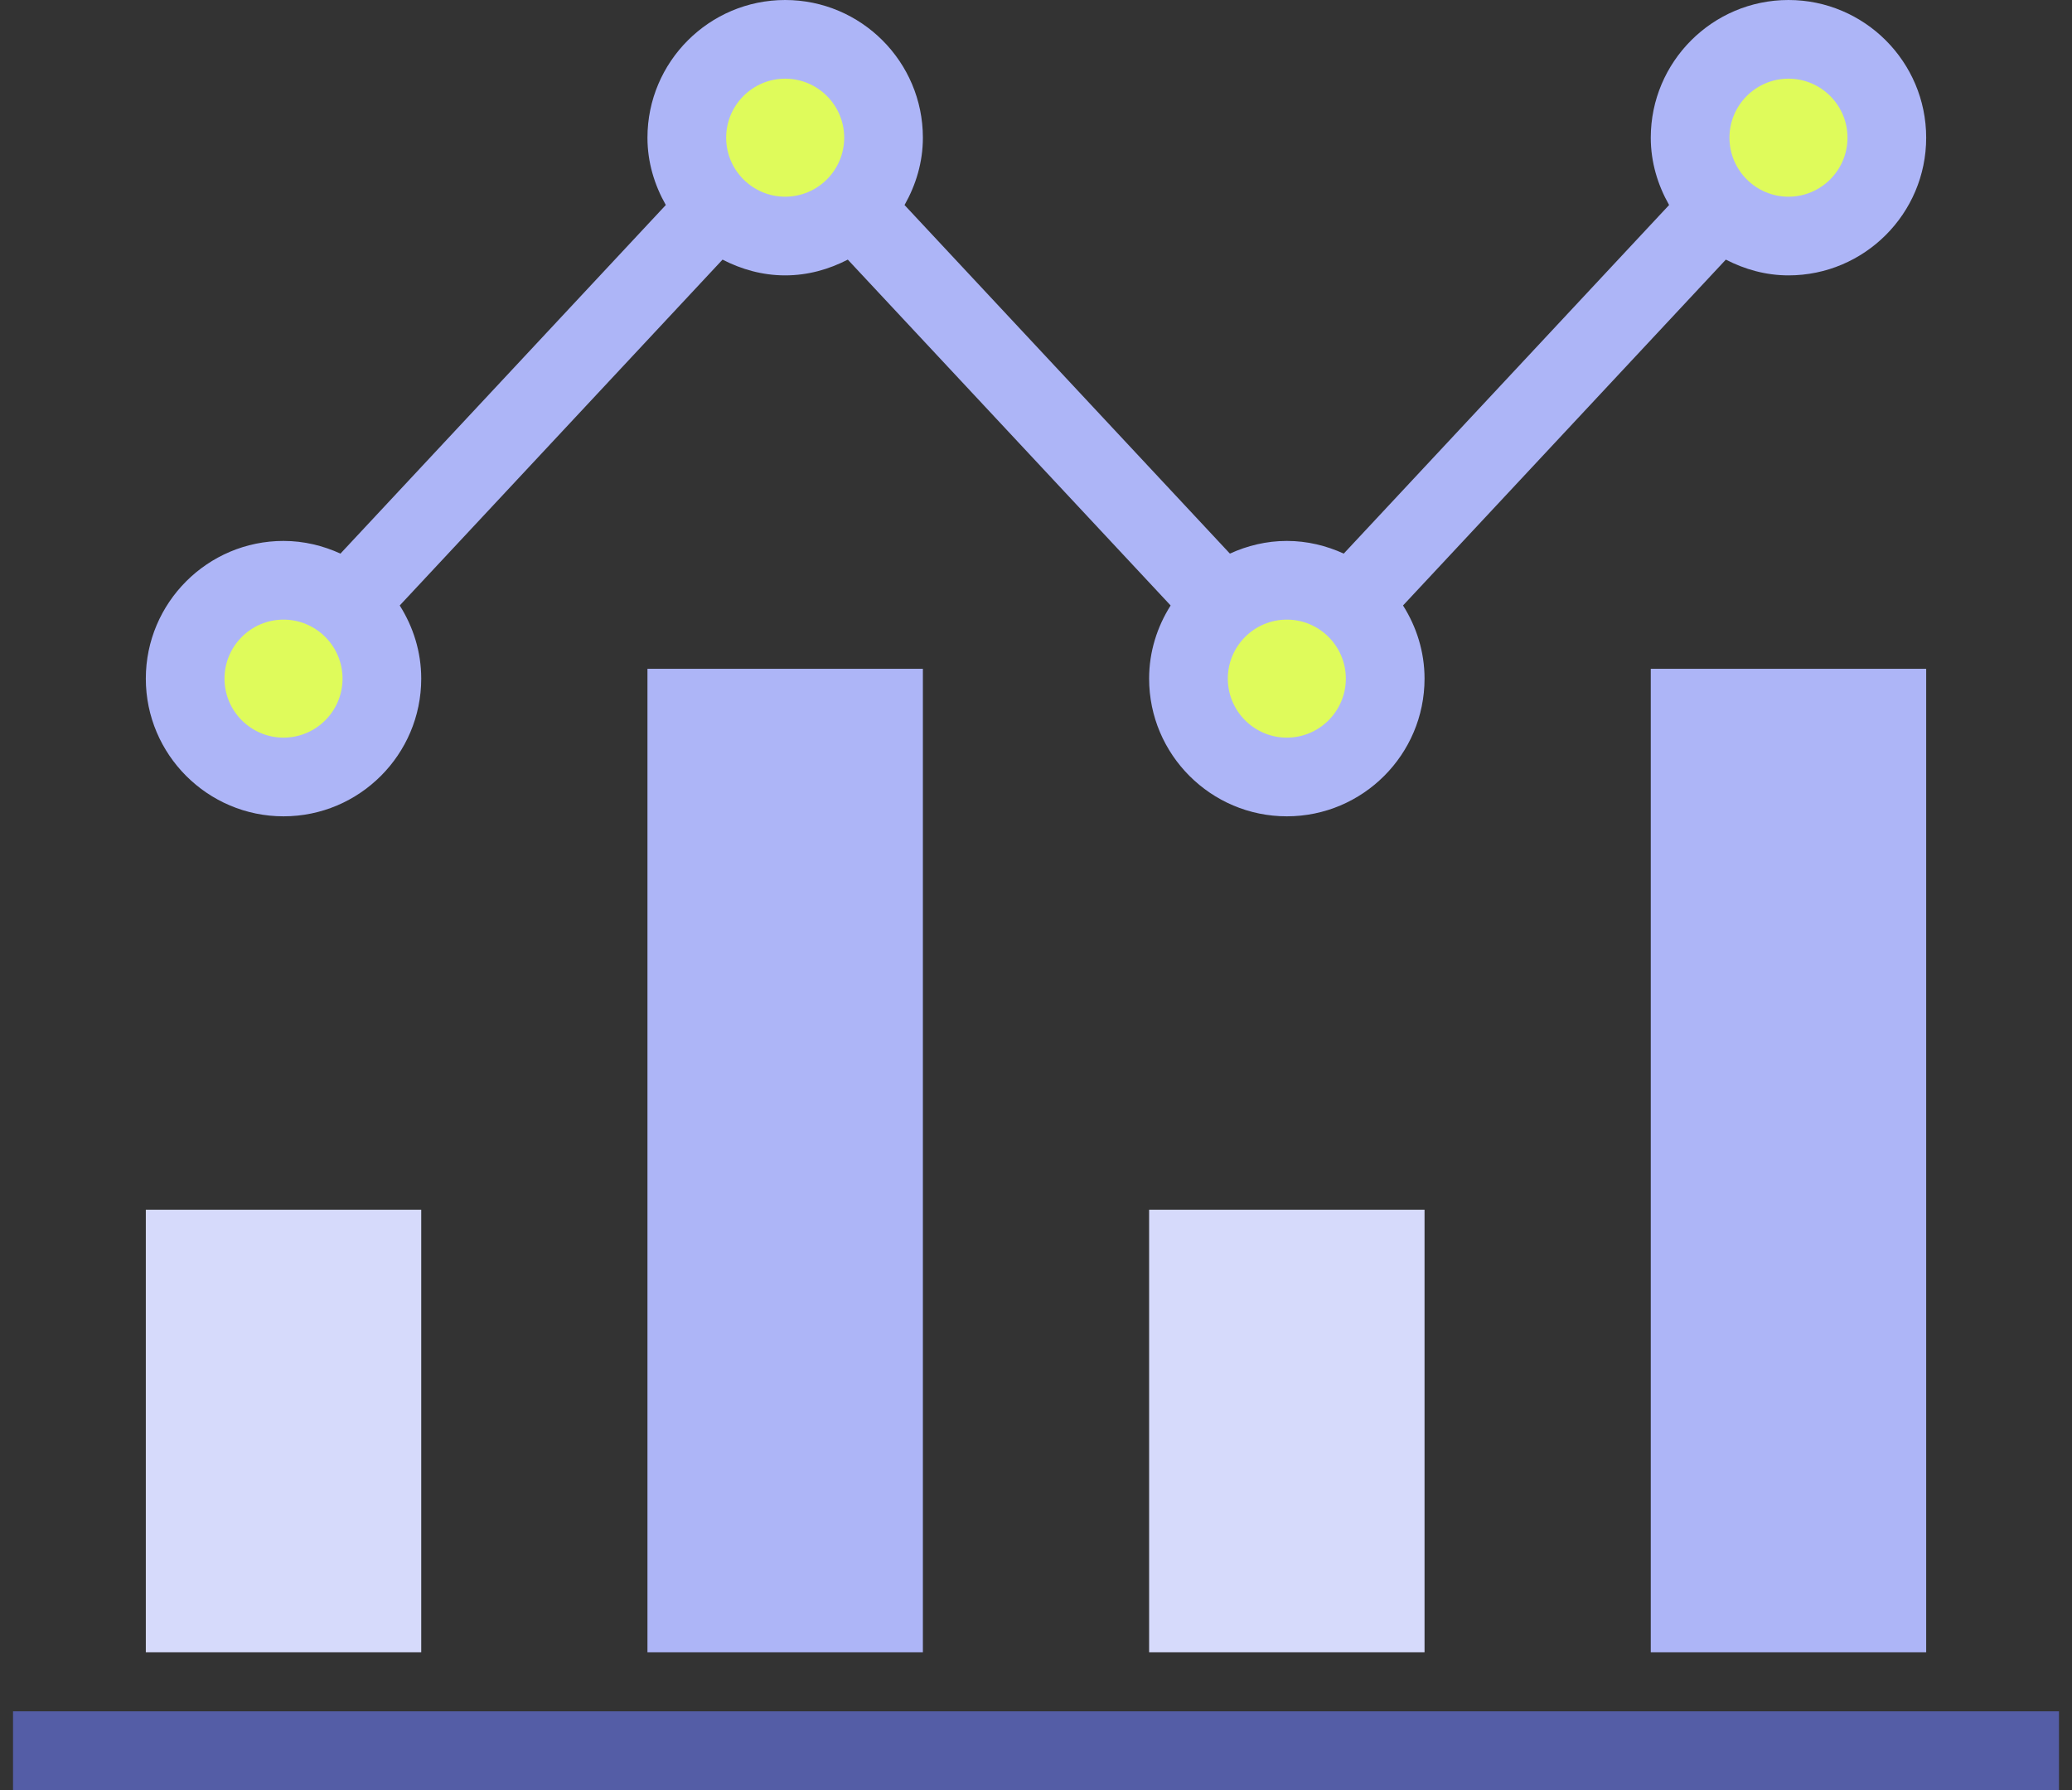 <svg width="125" height="108" viewBox="0 0 125 108" fill="none" xmlns="http://www.w3.org/2000/svg">
<rect x="0" y="0" width="125" height="108" fill="#333333" stroke="none"/>
<circle cx="47.5" cy="8.5" r="6.5" fill="#DFFB5B"/>
<circle cx="77.5" cy="40.5" r="6.5" fill="#DFFB5B"/>
<circle cx="109" cy="8" r="7" fill="#DFFB5B"/>
<circle cx="17.5" cy="40.5" r="6.5" fill="#DFFB5B"/>
<path d="M124.214 103.253H0.786V108H124.214V103.253Z" fill="#545DA6"/>
<path d="M17.105 49.253C21.685 49.253 25.412 45.525 25.412 40.945C25.412 39.32 24.925 37.813 24.115 36.531L43.59 15.664C44.729 16.252 46.001 16.615 47.368 16.615C48.735 16.615 50.007 16.252 51.146 15.664L70.622 36.531C69.811 37.813 69.324 39.32 69.324 40.945C69.324 45.525 73.052 49.253 77.632 49.253C82.212 49.253 85.94 45.525 85.94 40.945C85.94 39.32 85.453 37.813 84.642 36.531L104.117 15.664C105.256 16.252 106.528 16.615 107.896 16.615C112.476 16.615 116.203 12.888 116.203 8.308C116.203 3.727 112.476 0 107.896 0C103.315 0 99.588 3.727 99.588 8.308C99.588 9.79 100.01 11.164 100.694 12.37L81.066 33.402C80.016 32.922 78.86 32.637 77.632 32.637C76.404 32.637 75.248 32.922 74.198 33.402L54.569 12.371C55.253 11.164 55.676 9.791 55.676 8.308C55.676 3.727 51.949 0 47.368 0C42.788 0 39.06 3.727 39.06 8.308C39.06 9.79 39.483 11.164 40.167 12.37L20.539 33.402C19.489 32.922 18.332 32.637 17.105 32.637C12.524 32.637 8.797 36.365 8.797 40.945C8.797 45.525 12.524 49.253 17.105 49.253ZM107.896 4.747C109.859 4.747 111.456 6.344 111.456 8.308C111.456 10.271 109.859 11.868 107.896 11.868C105.932 11.868 104.335 10.271 104.335 8.308C104.335 6.344 105.932 4.747 107.896 4.747ZM81.192 40.945C81.192 42.908 79.595 44.505 77.632 44.505C75.669 44.505 74.072 42.908 74.072 40.945C74.072 38.982 75.669 37.385 77.632 37.385C79.595 37.385 81.192 38.982 81.192 40.945ZM47.368 4.747C49.332 4.747 50.929 6.344 50.929 8.308C50.929 10.271 49.332 11.868 47.368 11.868C45.405 11.868 43.808 10.271 43.808 8.308C43.808 6.344 45.405 4.747 47.368 4.747ZM17.105 37.385C19.068 37.385 20.665 38.982 20.665 40.945C20.665 42.908 19.068 44.505 17.105 44.505C15.141 44.505 13.544 42.908 13.544 40.945C13.544 38.982 15.141 37.385 17.105 37.385Z" fill="#ADB5F7"/>
<path d="M25.412 72.989H8.797V99.692H25.412V72.989Z" fill="#D6DAFB"/>
<path d="M55.676 40.352H39.06V99.692H55.676V40.352Z" fill="#ADB5F7"/>
<path d="M85.94 72.989H69.324V99.692H85.94V72.989Z" fill="#D6DAFB"/>
<path d="M116.203 40.352H99.588V99.692H116.203V40.352Z" fill="#ADB5F7"/>
</svg>
